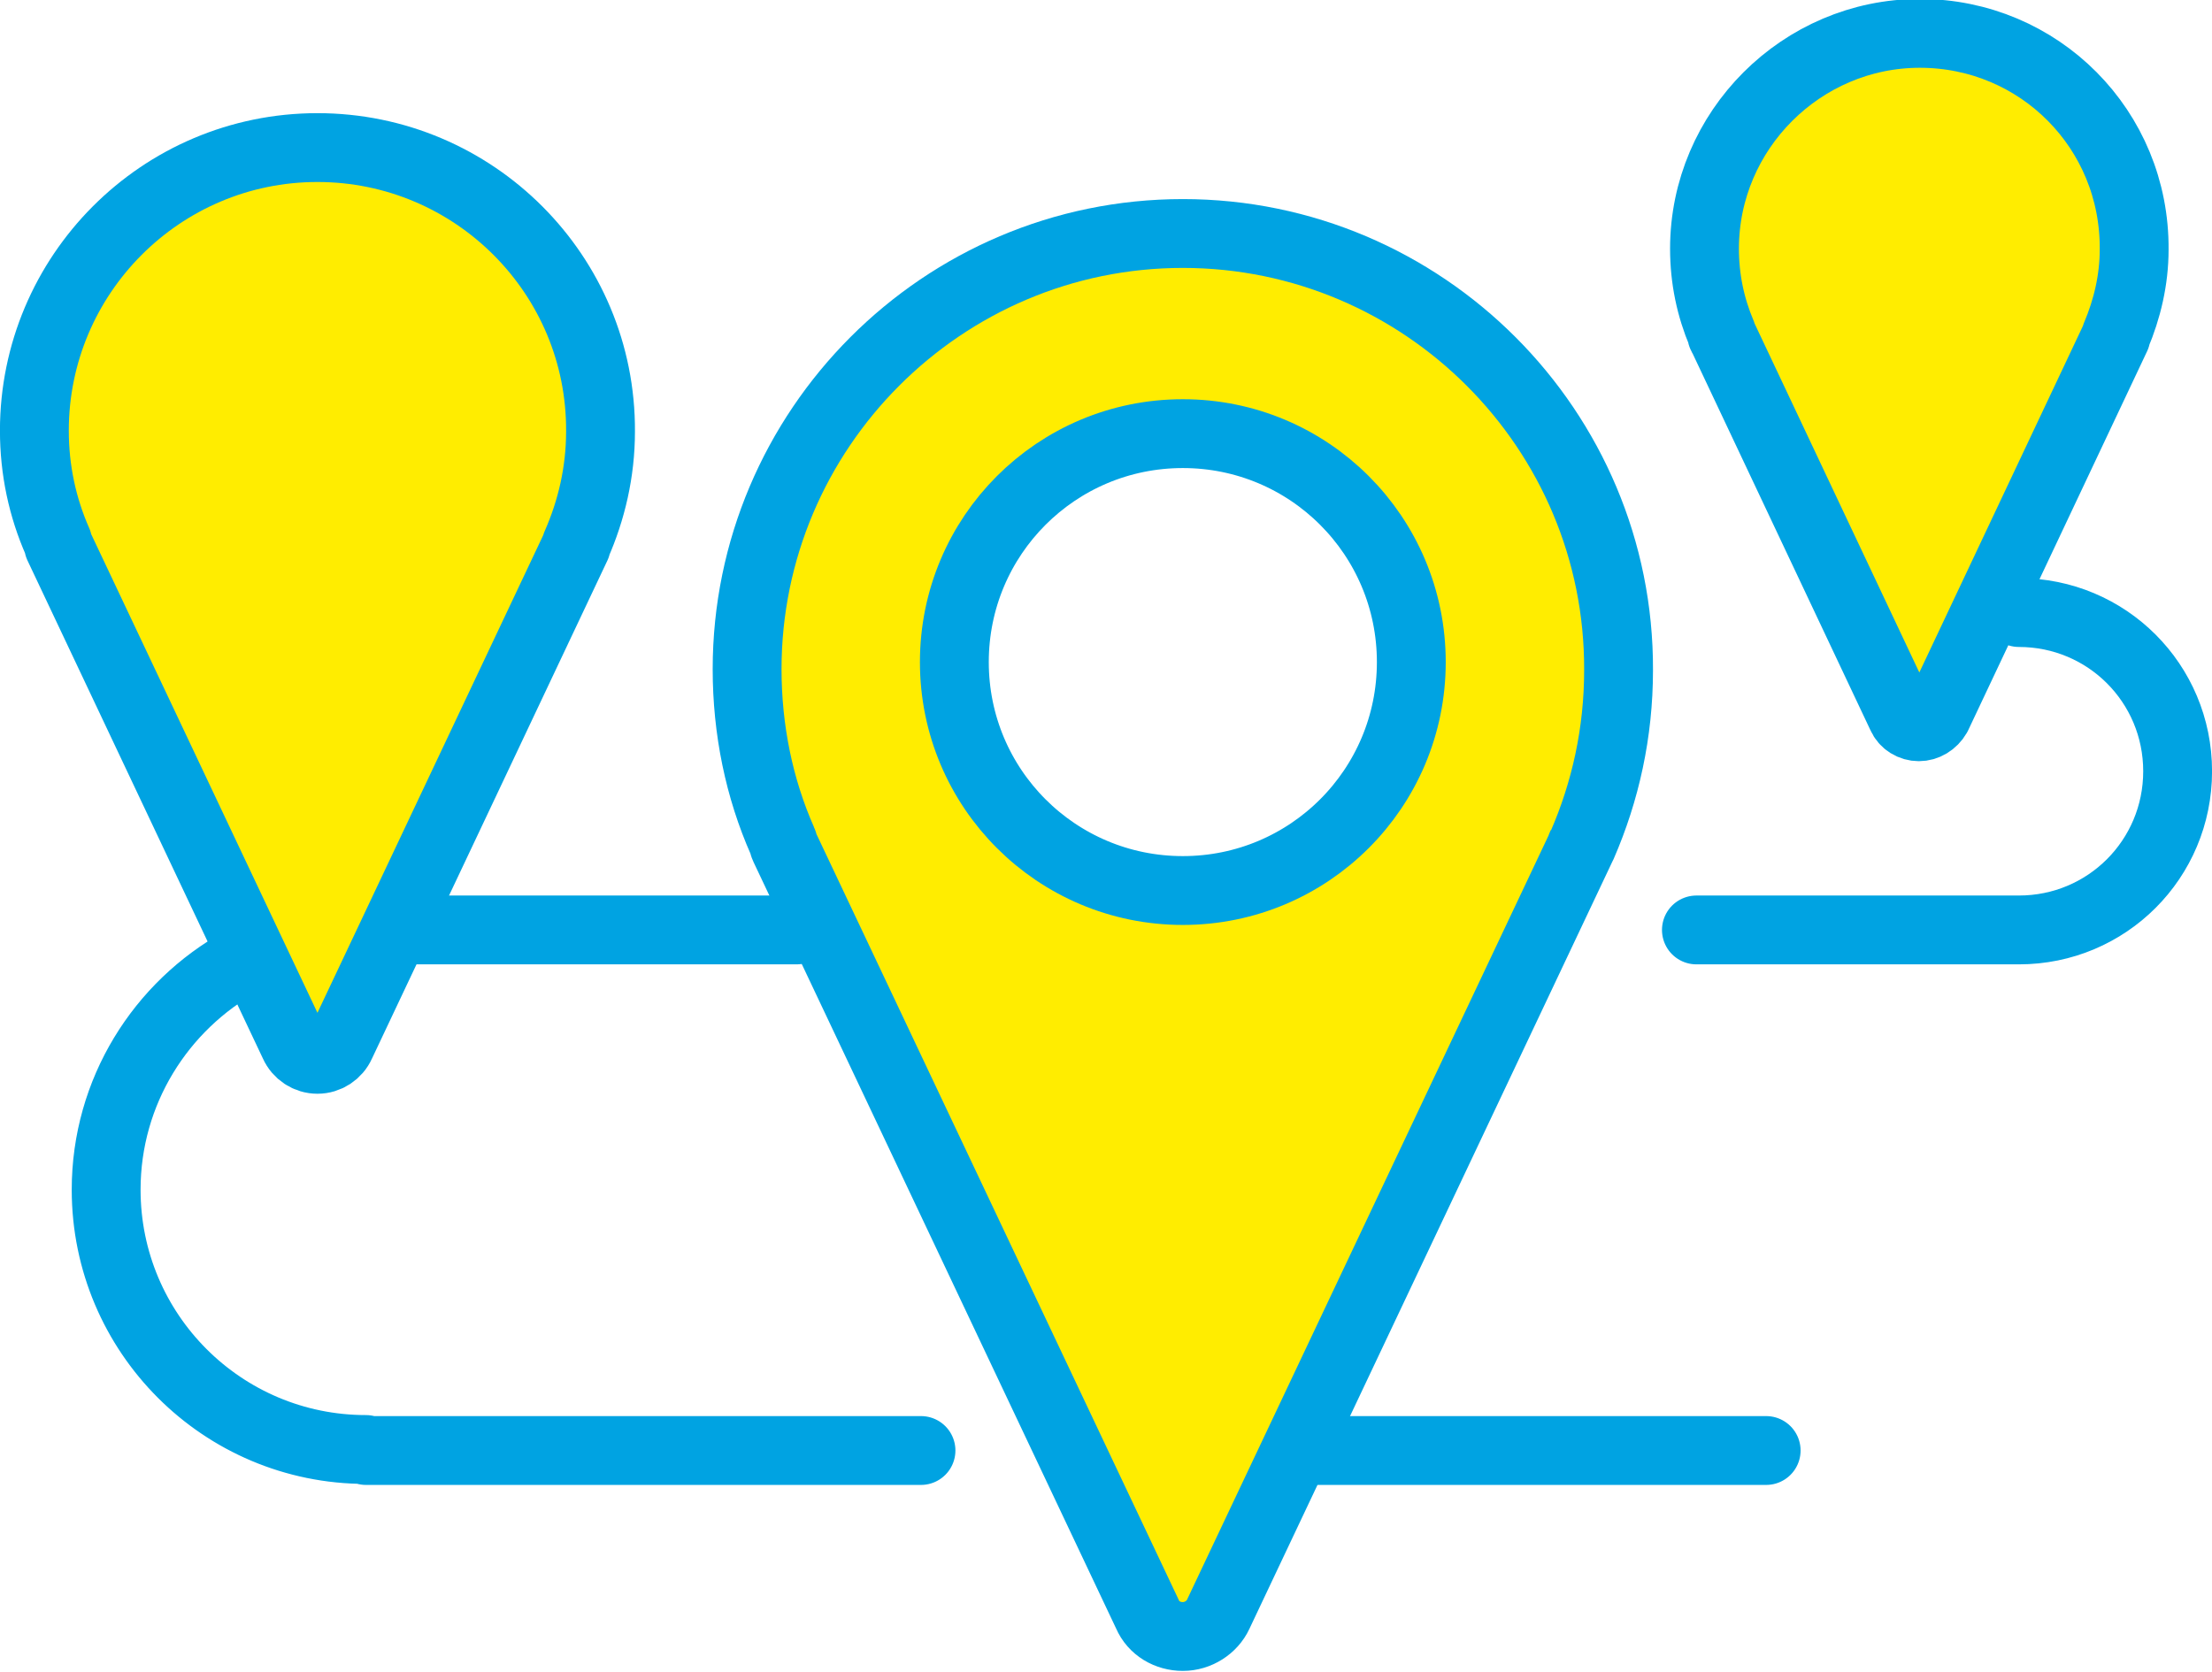 <?xml version="1.0" encoding="utf-8"?>
<!-- Generator: Adobe Illustrator 24.1.2, SVG Export Plug-In . SVG Version: 6.00 Build 0)  -->
<svg version="1.1" id="Lager_1" xmlns="http://www.w3.org/2000/svg" xmlns:xlink="http://www.w3.org/1999/xlink" x="0px" y="0px"
	 viewBox="0 0 218.8 165.4" style="enable-background:new 0 0 218.8 165.4;" xml:space="preserve">
<style type="text/css">
	.st0{clip-path:url(#SVGID_2_);fill:#FFED00;}
	
		.st1{clip-path:url(#SVGID_2_);fill:none;stroke:#00A3E2;stroke-width:6.81;stroke-linecap:round;stroke-linejoin:round;stroke-miterlimit:10;}
</style>
<g>
	<defs>
		<rect id="SVGID_1_" y="-0.1" width="218.8" height="165.5"/>
	</defs>
	<clipPath id="SVGID_2_">
		<use xlink:href="#SVGID_1_"  style="overflow:visible;"/>
	</clipPath>
	<path class="st0" d="M117,88.1c-12.5,0-22.6-10.1-22.6-22.6s10.1-22.6,22.6-22.6c12.5,0,22.6,10.1,22.6,22.6S129.5,88.1,117,88.1
		 M117,23.1c-23.8,0-43.1,19.4-43.1,43.1c0,6,1.2,11.8,3.5,17c0.1,0.2,0.1,0.4,0.2,0.6l35.9,75.9c0.6,1.4,2,2.2,3.5,2.2
		c1.5,0,2.9-0.9,3.5-2.2l35.9-75.9c0-0.1,0-0.1,0.1-0.2c2.3-5.3,3.6-11.1,3.6-17.3C160.2,42.5,140.8,23.1,117,23.1"/>
	<path class="st1" d="M117,88.1c-12.5,0-22.6-10.1-22.6-22.6s10.1-22.6,22.6-22.6c12.5,0,22.6,10.1,22.6,22.6S129.5,88.1,117,88.1z
		 M117,23.1c-23.8,0-43.1,19.4-43.1,43.1c0,6,1.2,11.8,3.5,17c0.1,0.2,0.1,0.4,0.2,0.6l35.9,75.9c0.6,1.4,2,2.2,3.5,2.2
		c1.5,0,2.9-0.9,3.5-2.2l35.9-75.9c0-0.1,0-0.1,0.1-0.2c2.3-5.3,3.6-11.1,3.6-17.3C160.2,42.5,140.8,23.1,117,23.1z"/>
	<path class="st0" d="M31.4,14.6c-15.5,0-28,12.6-28,28c0,3.9,0.8,7.6,2.3,11c0,0.1,0.1,0.2,0.1,0.4l23.3,49.3
		c0.4,0.9,1.3,1.5,2.3,1.5s1.9-0.6,2.3-1.5l23.3-49.3c0,0,0-0.1,0-0.1c1.5-3.4,2.4-7.2,2.4-11.2C59.5,27.2,46.9,14.6,31.4,14.6"/>
	<path class="st1" d="M31.4,14.6c-15.5,0-28,12.6-28,28c0,3.9,0.8,7.6,2.3,11c0,0.1,0.1,0.2,0.1,0.4l23.3,49.3
		c0.4,0.9,1.3,1.5,2.3,1.5s1.9-0.6,2.3-1.5l23.3-49.3c0,0,0-0.1,0-0.1c1.5-3.4,2.4-7.2,2.4-11.2C59.5,27.2,46.9,14.6,31.4,14.6z"/>
	<path class="st0" d="M189.9,3.3c-11.7,0-21.3,9.6-21.3,21.3c0,3,0.6,5.8,1.7,8.4c0,0.1,0,0.2,0.1,0.3l17.7,37.5
		c0.3,0.7,1,1.1,1.7,1.1c0.7,0,1.4-0.4,1.8-1.1l17.7-37.5c0,0,0-0.1,0-0.1c1.1-2.6,1.8-5.5,1.8-8.5C211.2,12.8,201.7,3.3,189.9,3.3"
		/>
	<path class="st1" d="M189.9,3.3c-11.7,0-21.3,9.6-21.3,21.3c0,3,0.6,5.8,1.7,8.4c0,0.1,0,0.2,0.1,0.3l17.7,37.5
		c0.3,0.7,1,1.1,1.7,1.1c0.7,0,1.4-0.4,1.8-1.1l17.7-37.5c0,0,0-0.1,0-0.1c1.1-2.6,1.8-5.5,1.8-8.5C211.2,12.8,201.7,3.3,189.9,3.3z
		"/>
	<path class="st1" d="M129.3,143.5h45.4 M36.2,143.5h54.9 M167.8,92h31.9 M40.6,92h38.2 M199.7,60.6c8.7,0,15.7,7,15.7,15.7
		s-7,15.7-15.7,15.7 M23.9,95.1c-8,4.4-13.4,12.9-13.4,22.6c0,14.2,11.5,25.7,25.7,25.7"/>
</g>
</svg>
